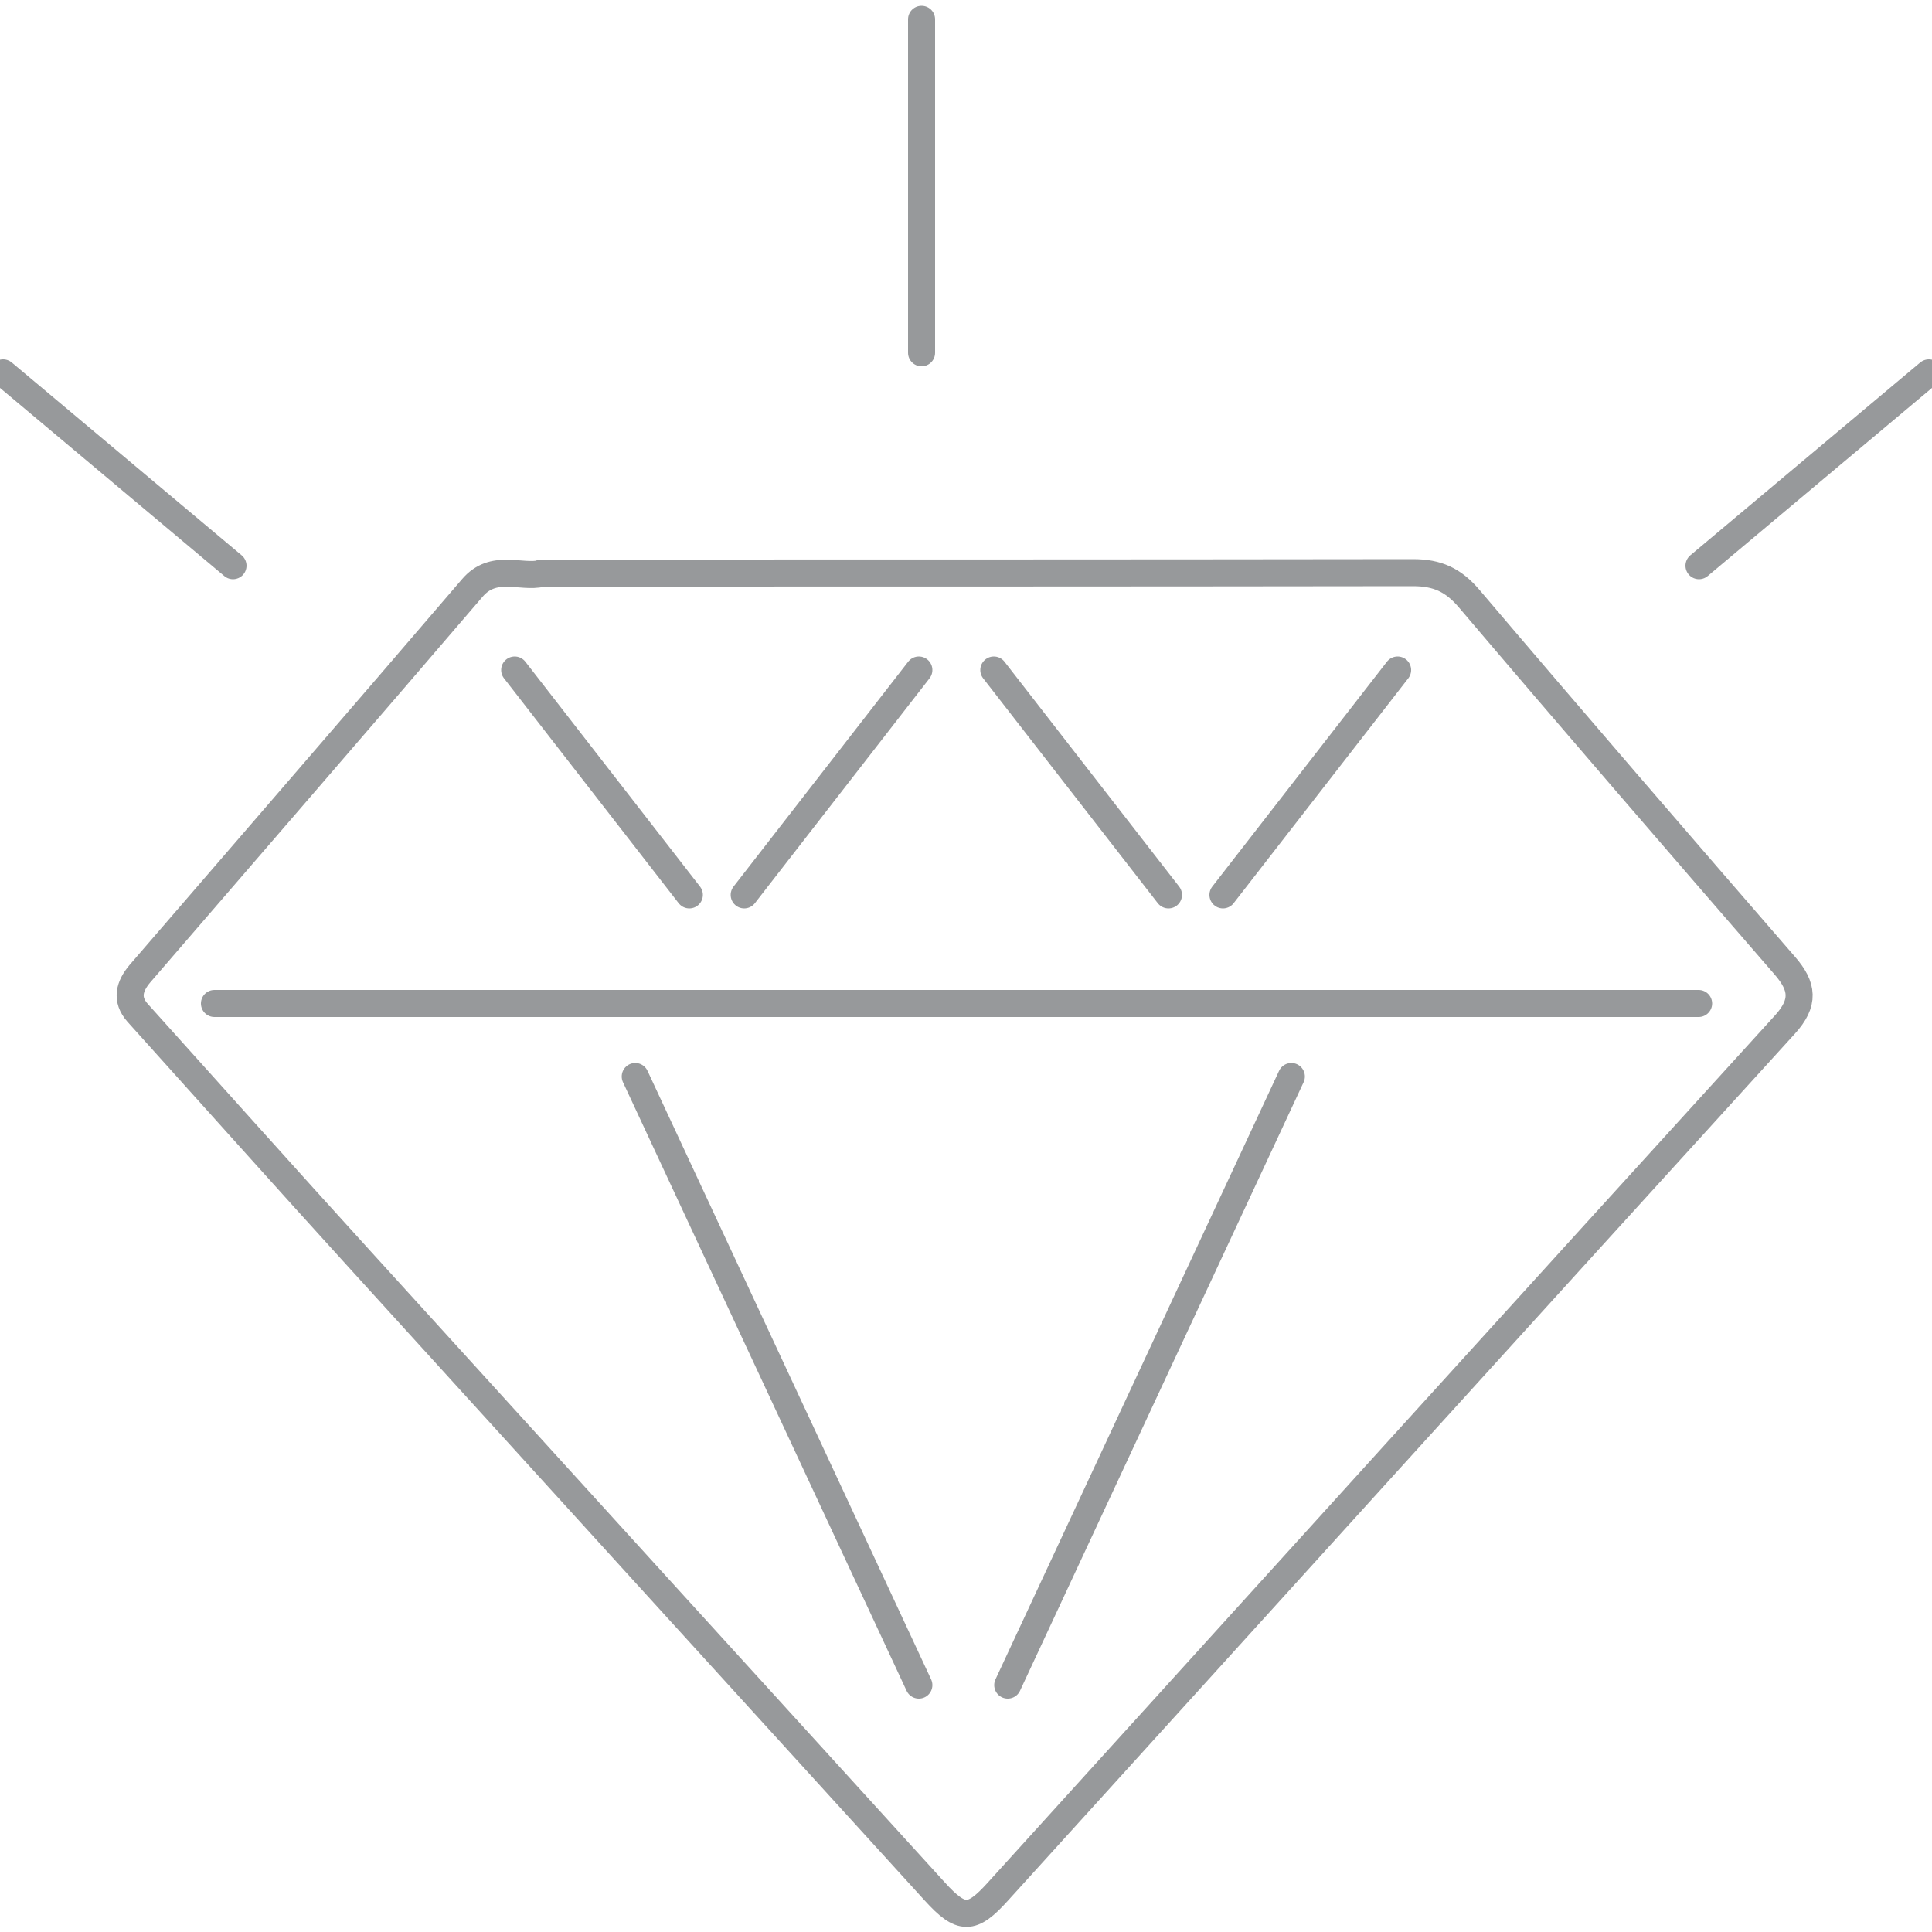 <?xml version="1.0" encoding="UTF-8"?>
<svg id="Layer_1" xmlns="http://www.w3.org/2000/svg" viewBox="0 0 50 50">
  <defs>
    <style>
      .cls-1 {
        fill: none;
        stroke: #97999b;
        stroke-linecap: round;
        stroke-linejoin: round;
        stroke-width: .7px;
      }
    </style>
  </defs>
  <line class="cls-1" x1="49.92" y1="9.65" x2="43.97" y2="14.64"/>
  <line class="cls-1" x1="23.85" y1=".5" x2="23.85" y2="9.13"/>
  <line class="cls-1" x1=".08" y1="9.65" x2="6.03" y2="14.64"/>
  <g>
    <path class="cls-1" d="M14.01,14.83c7.58,0,15.07,0,22.56-.01.63,0,1.04.19,1.45.67,2.7,3.18,5.43,6.34,8.17,9.5.47.54.52.96,0,1.53-6.8,7.47-13.59,14.96-20.37,22.44-.67.74-.94.75-1.63-.01-4.97-5.46-9.94-10.92-14.9-16.38-1.92-2.11-3.82-4.24-5.73-6.36-.31-.35-.21-.69.06-1.01,2.87-3.33,5.74-6.64,8.6-9.98.55-.65,1.26-.25,1.8-.38Z"/>
    <line class="cls-1" x1="5.55" y1="25.97" x2="43.96" y2="25.97"/>
    <line class="cls-1" x1="33.42" y1="27.86" x2="26.08" y2="43.61"/>
    <line class="cls-1" x1="16.44" y1="27.86" x2="23.78" y2="43.61"/>
    <line class="cls-1" x1="23.78" y1="17.34" x2="19.26" y2="23.16"/>
    <line class="cls-1" x1="13.32" y1="17.34" x2="17.84" y2="23.16"/>
    <line class="cls-1" x1="36.17" y1="17.34" x2="31.65" y2="23.16"/>
    <line class="cls-1" x1="25.72" y1="17.34" x2="30.24" y2="23.16"/>
  </g>
</svg>